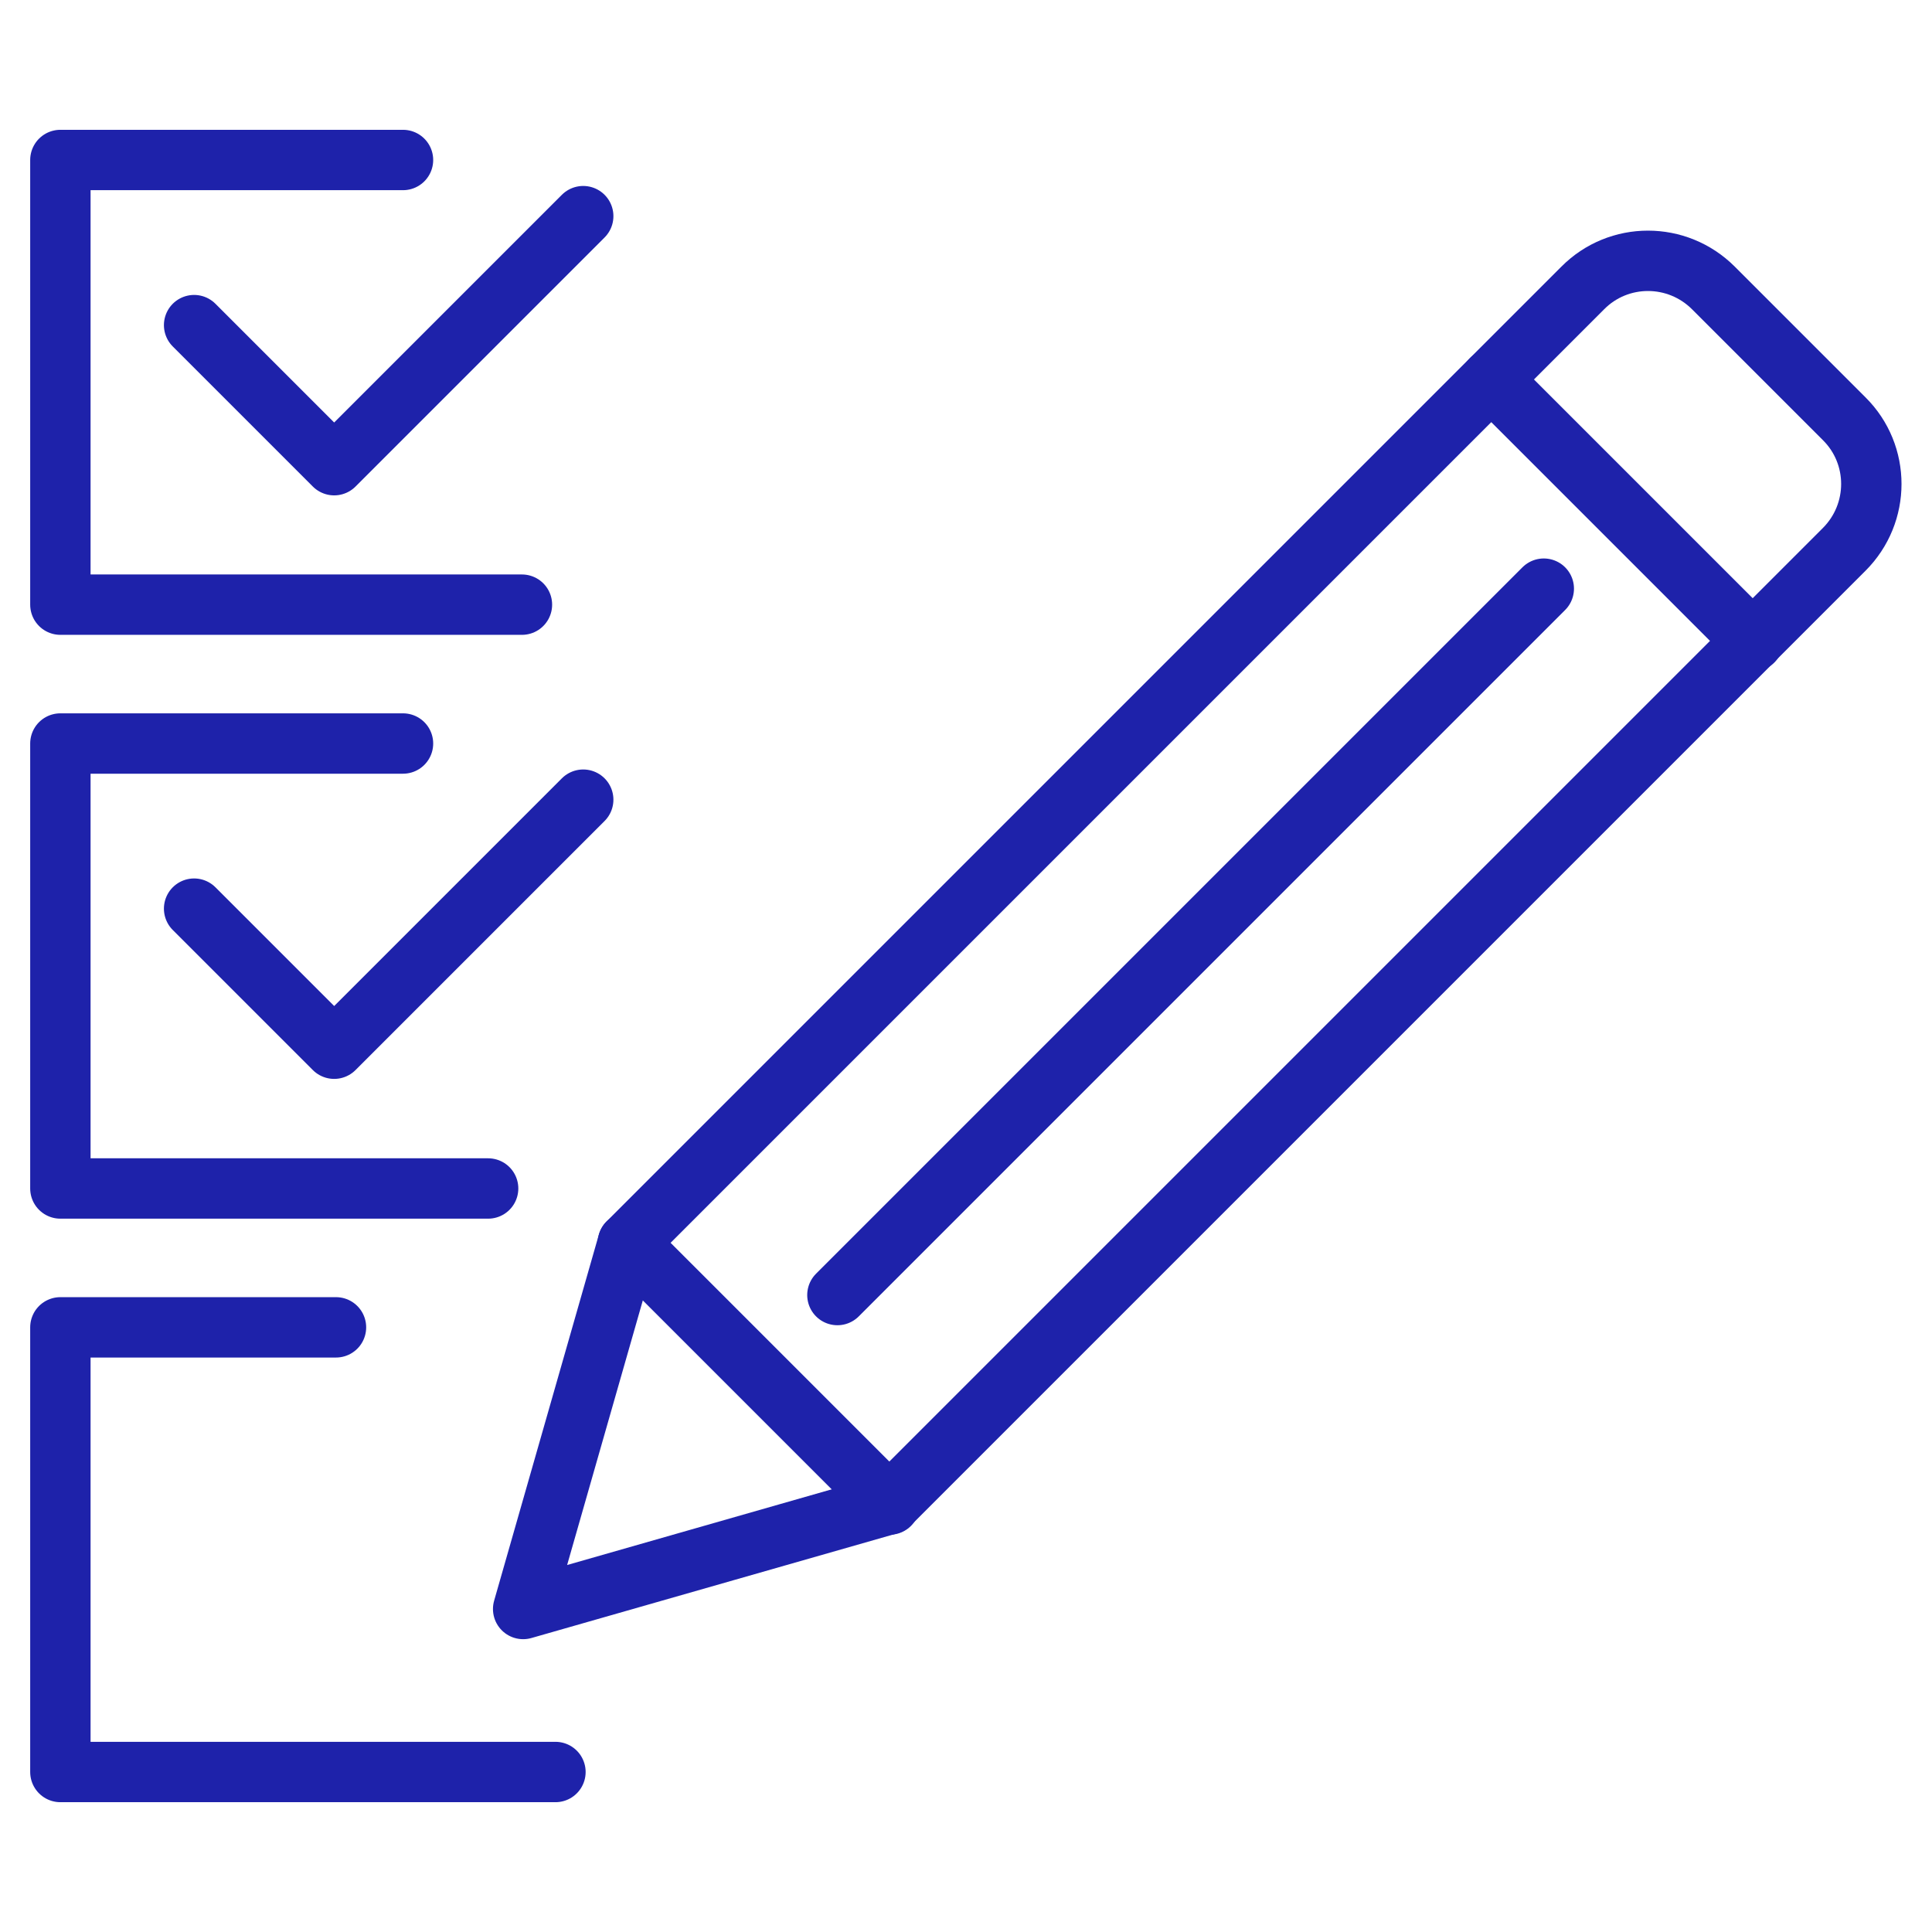<?xml version="1.0" encoding="UTF-8"?>
<svg id="Layer_1" data-name="Layer 1" xmlns="http://www.w3.org/2000/svg" viewBox="0 0 64 64">
  <polyline points="18.4 58.7 2 58.7 2 43.97 11.13 43.97" fill="none" stroke="#1e22aa" stroke-linecap="round" stroke-linejoin="round" stroke-width="2"/>
  <polyline points="6.43 30.1 11.07 34.74 19.32 26.49" fill="none" stroke="#1e22aa" stroke-linecap="round" stroke-linejoin="round" stroke-width="2"/>
  <polyline points="16.17 39.37 2 39.37 2 24.63 13.35 24.63" fill="none" stroke="#1e22aa" stroke-linecap="round" stroke-linejoin="round" stroke-width="2"/>
  <polyline points="6.43 10.77 11.07 15.41 19.32 7.16" fill="none" stroke="#1e22aa" stroke-linecap="round" stroke-linejoin="round" stroke-width="2"/>
  <polyline points="17.29 20.03 2 20.03 2 5.3 13.35 5.3" fill="none" stroke="#1e22aa" stroke-linecap="round" stroke-linejoin="round" stroke-width="2"/>
  <g>
    <line x1="58.07" y1="21.24" x2="49.4" y2="12.57" fill="none" stroke="#1e22aa" stroke-linecap="round" stroke-linejoin="round" stroke-width="2"/>
    <path d="M20.8,41.17l-3.47,12.13,12.13-3.47,31.63-31.63c1.2-1.2,1.2-3.14,0-4.33l-4.33-4.33c-1.2-1.2-3.14-1.2-4.33,0l-31.63,31.63Z" fill="none" stroke="#1e22aa" stroke-linecap="round" stroke-linejoin="round" stroke-width="2"/>
    <line x1="29.47" y1="49.84" x2="20.8" y2="41.17" fill="none" stroke="#1e22aa" stroke-linecap="round" stroke-linejoin="round" stroke-width="2"/>
    <line x1="51.14" y1="19.5" x2="27.74" y2="42.9" fill="none" stroke="#1e22aa" stroke-linecap="round" stroke-linejoin="round" stroke-width="2"/>
  </g>
</svg>